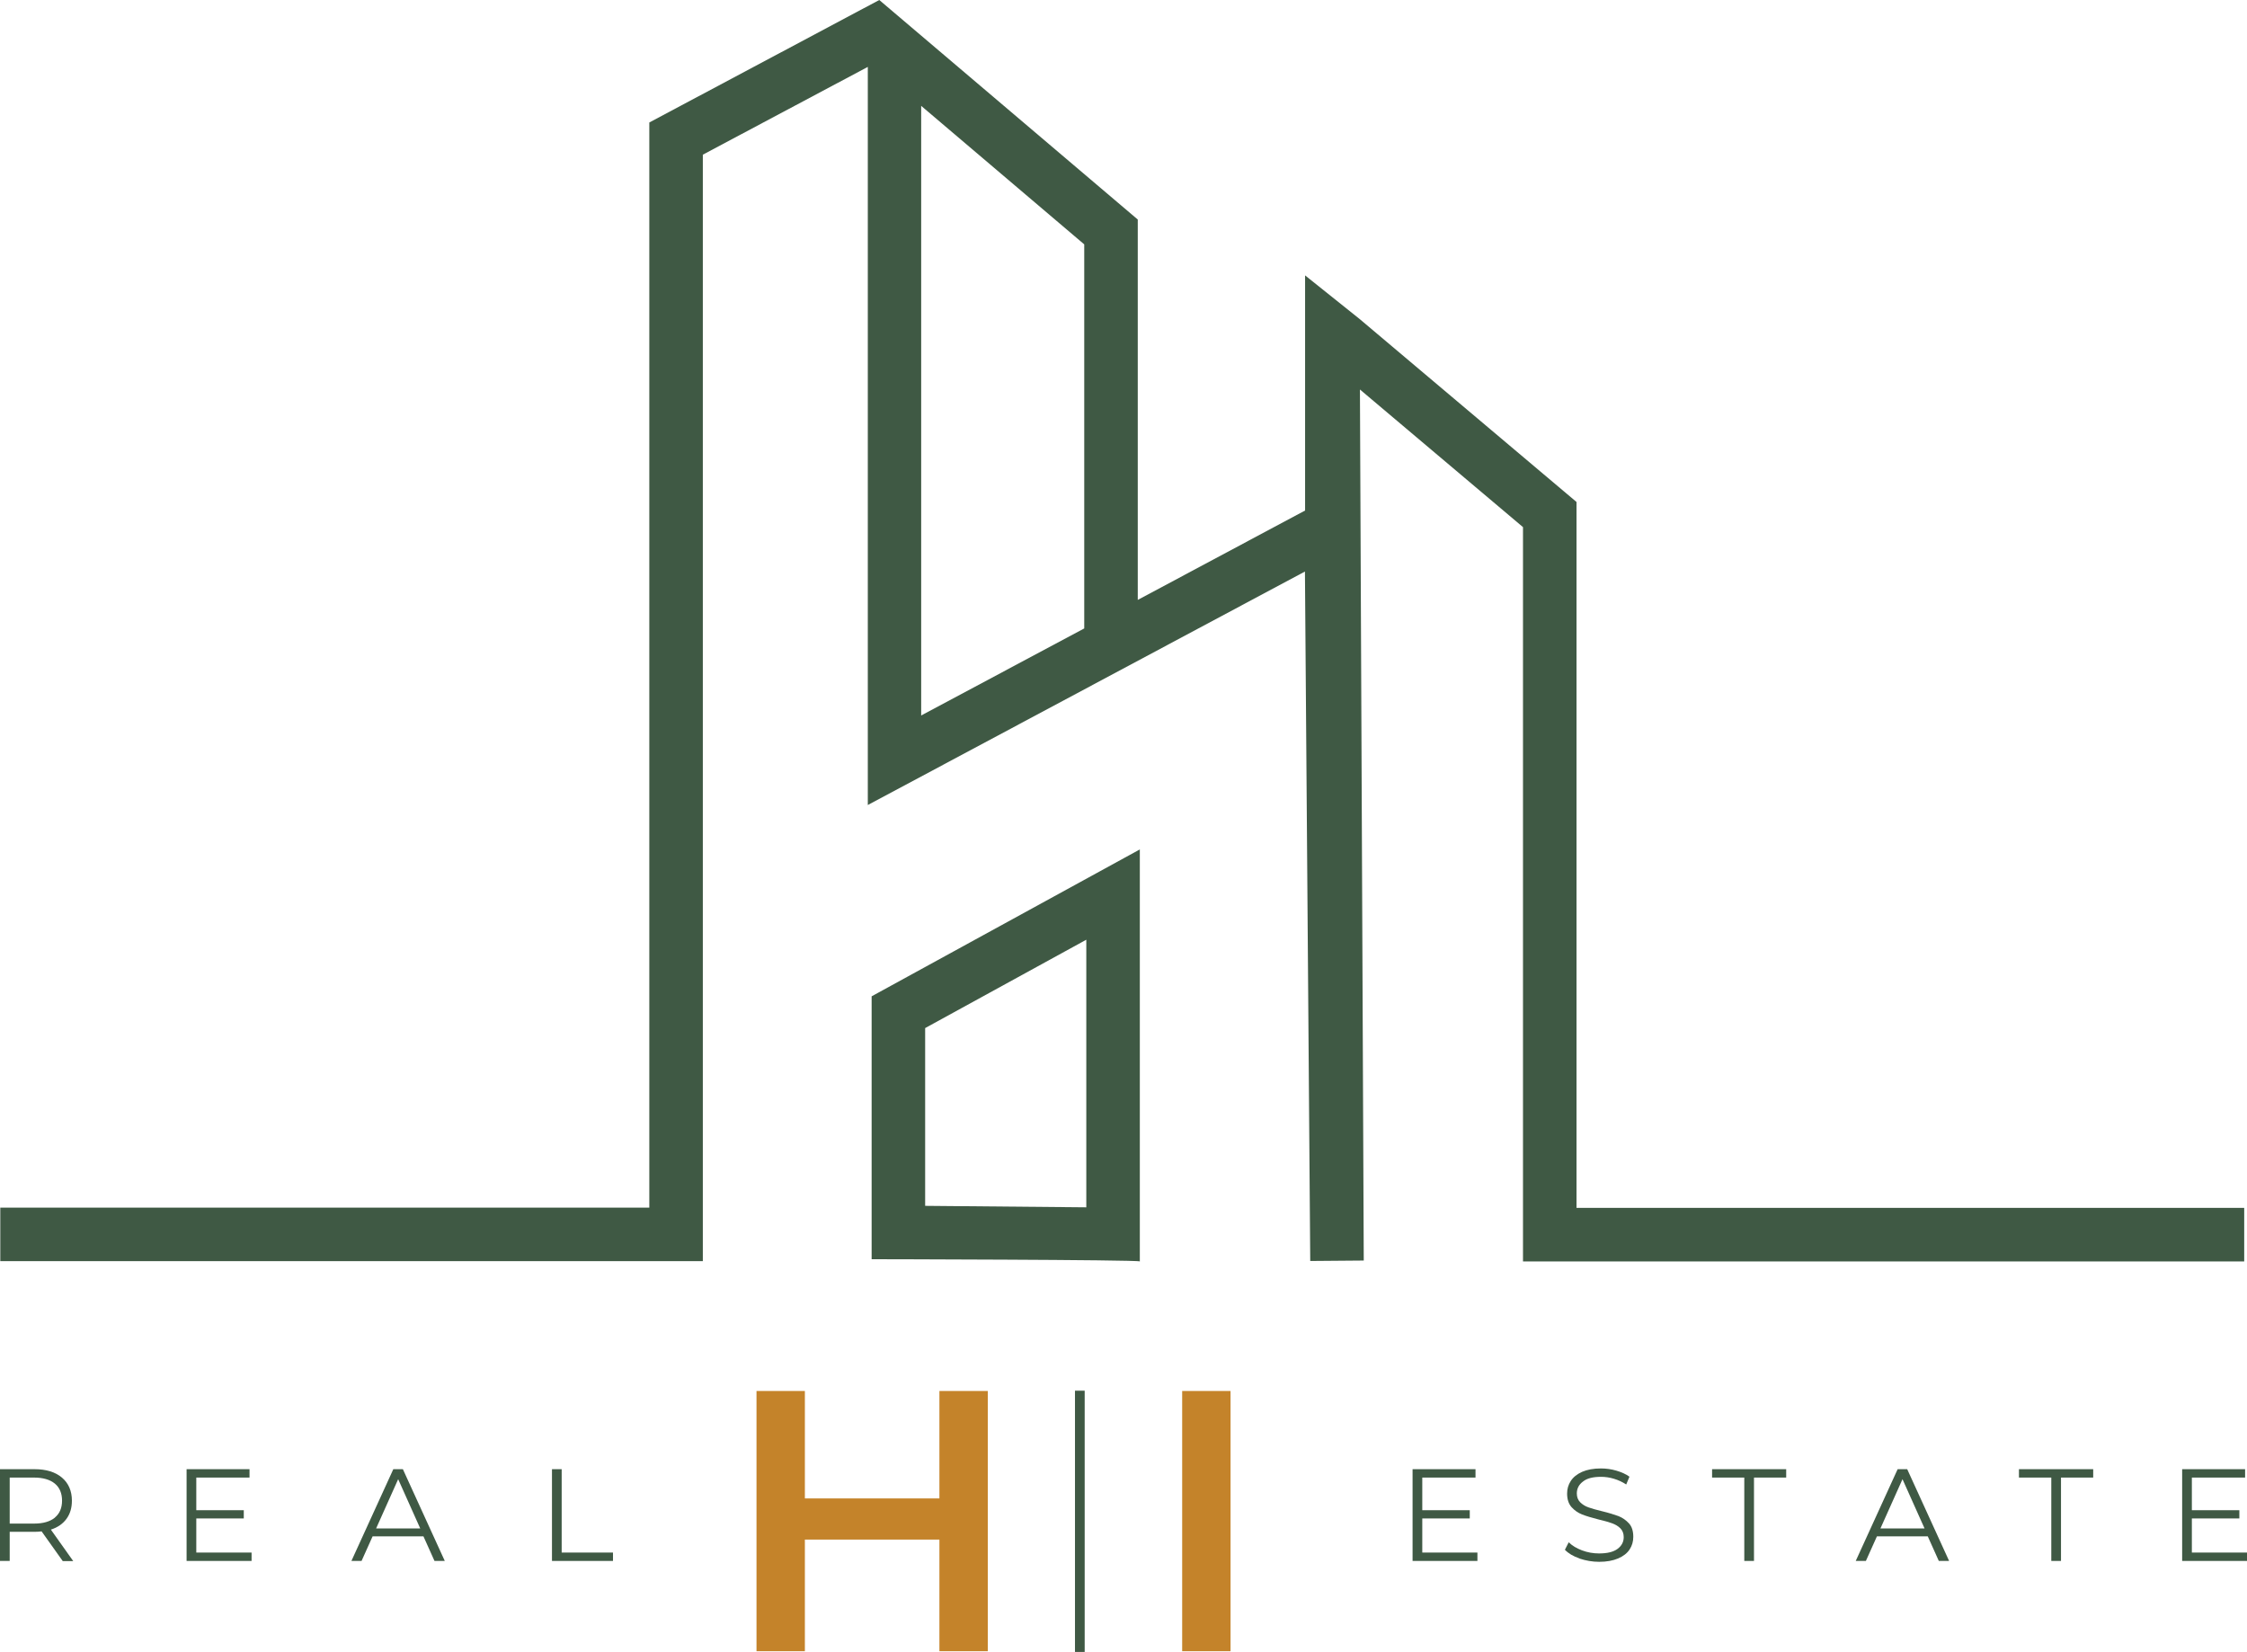 <svg xmlns="http://www.w3.org/2000/svg" id="Layer_2" data-name="Layer 2" viewBox="0 0 152.82 112.35"><defs><style>      .cls-1 {        fill: #3f5944;      }      .cls-1, .cls-2 {        stroke-width: 0px;      }      .cls-2 {        fill: #c4832a;      }    </style></defs><g id="Layer_1-2" data-name="Layer 1"><g><polygon class="cls-2" points="67.18 94.6 67.18 112.3 63.89 112.3 63.89 104.71 54.74 104.71 54.74 112.3 51.45 112.3 51.45 94.6 54.74 94.6 54.74 101.91 63.89 101.91 63.89 94.6 67.18 94.6"></polygon><rect class="cls-2" x="80.4" y="94.6" width="3.29" height="17.7"></rect><polygon class="cls-1" points="100.48 105.59 100.48 106.16 96.07 106.16 96.07 99.92 100.35 99.92 100.35 100.49 96.73 100.49 96.73 102.71 99.96 102.71 99.96 103.27 96.73 103.27 96.73 105.59 100.48 105.59"></polygon><path class="cls-1" d="m107.42,105.99c-.43-.15-.75-.34-.99-.59l.26-.51c.23.23.53.41.9.55.37.14.76.21,1.16.21.56,0,.98-.1,1.26-.31.28-.21.42-.47.42-.8,0-.25-.08-.45-.23-.6-.15-.15-.34-.26-.56-.34s-.53-.17-.92-.26c-.47-.12-.84-.23-1.12-.34-.28-.11-.52-.28-.72-.5-.2-.23-.3-.53-.3-.92,0-.32.08-.6.25-.86.17-.26.42-.46.77-.62.35-.15.77-.23,1.28-.23.36,0,.71.05,1.05.15s.64.23.89.41l-.22.53c-.26-.17-.54-.3-.84-.39s-.59-.13-.87-.13c-.55,0-.96.1-1.23.32-.28.21-.42.48-.42.81,0,.25.08.45.23.6.15.15.34.27.57.35.23.08.54.17.92.26.46.11.83.23,1.11.33.28.11.52.28.72.5.2.22.29.53.29.91,0,.32-.08.6-.25.86-.17.26-.43.46-.78.61-.35.15-.78.23-1.29.23-.46,0-.91-.08-1.33-.22"></path><polygon class="cls-1" points="118.63 100.49 116.44 100.49 116.44 99.92 121.48 99.92 121.48 100.49 119.29 100.49 119.29 106.16 118.63 106.16 118.63 100.49"></polygon><path class="cls-1" d="m131.13,104.49h-3.48l-.75,1.67h-.69l2.85-6.24h.65l2.85,6.24h-.7l-.75-1.67Zm-.24-.54l-1.5-3.35-1.5,3.35h3Z"></path><polygon class="cls-1" points="139.51 100.49 137.31 100.49 137.31 99.92 142.36 99.92 142.36 100.49 140.17 100.49 140.17 106.16 139.51 106.16 139.51 100.49"></polygon><polygon class="cls-1" points="152.82 105.59 152.82 106.16 148.41 106.16 148.41 99.92 152.69 99.92 152.69 100.49 149.07 100.49 149.07 102.71 152.3 102.71 152.3 103.27 149.07 103.27 149.07 105.59 152.82 105.59"></polygon><path class="cls-1" d="m4.26,106.16l-1.43-2.01c-.16.02-.33.03-.5.03H.66v1.98h-.66v-6.24h2.34c.8,0,1.42.19,1.87.57.45.38.68.91.68,1.57,0,.49-.12.9-.37,1.24-.25.34-.6.58-1.06.73l1.52,2.14h-.72Zm-.53-2.95c.33-.27.49-.66.49-1.15s-.16-.89-.49-1.16c-.33-.27-.8-.41-1.42-.41H.66v3.13h1.66c.62,0,1.09-.14,1.42-.41"></path><polygon class="cls-1" points="17.11 105.59 17.11 106.16 12.69 106.16 12.69 99.92 16.97 99.92 16.97 100.49 13.35 100.49 13.35 102.71 16.58 102.71 16.58 103.27 13.35 103.27 13.35 105.59 17.11 105.59"></polygon><path class="cls-1" d="m28.82,104.49h-3.48l-.75,1.67h-.69l2.85-6.24h.65l2.85,6.24h-.7l-.75-1.67Zm-.24-.54l-1.5-3.35-1.5,3.35h3Z"></path><polygon class="cls-1" points="37.54 99.92 38.2 99.92 38.2 105.59 41.69 105.59 41.69 106.16 37.54 106.16 37.54 99.92"></polygon><path class="cls-1" d="m107.22,82.13v-47.99l-14.77-12.46h0s-3.69-2.95-3.69-2.95v15.99l-11.38,6.08V14.93L59.8,0l-15.64,8.33v73.8H.02v3.64h47.78V10.52l11.22-5.97v50.2l29.73-15.88.36,46.89,3.64-.03-.26-59.24,11.09,9.36v49.94h49.05v-3.64h-45.41Zm-33.48-39.39l-11.09,5.92V7.2l11.09,9.42v26.13Z"></path><path class="cls-1" d="m59.28,85.64s18.12.03,18.24.15v-28.02l-18.24,9.99v17.88Zm3.64-15.72l10.96-6.01v18.2l-10.96-.1v-12.1Z"></path><rect class="cls-1" x="73.11" y="94.58" width=".66" height="17.78"></rect></g></g></svg>